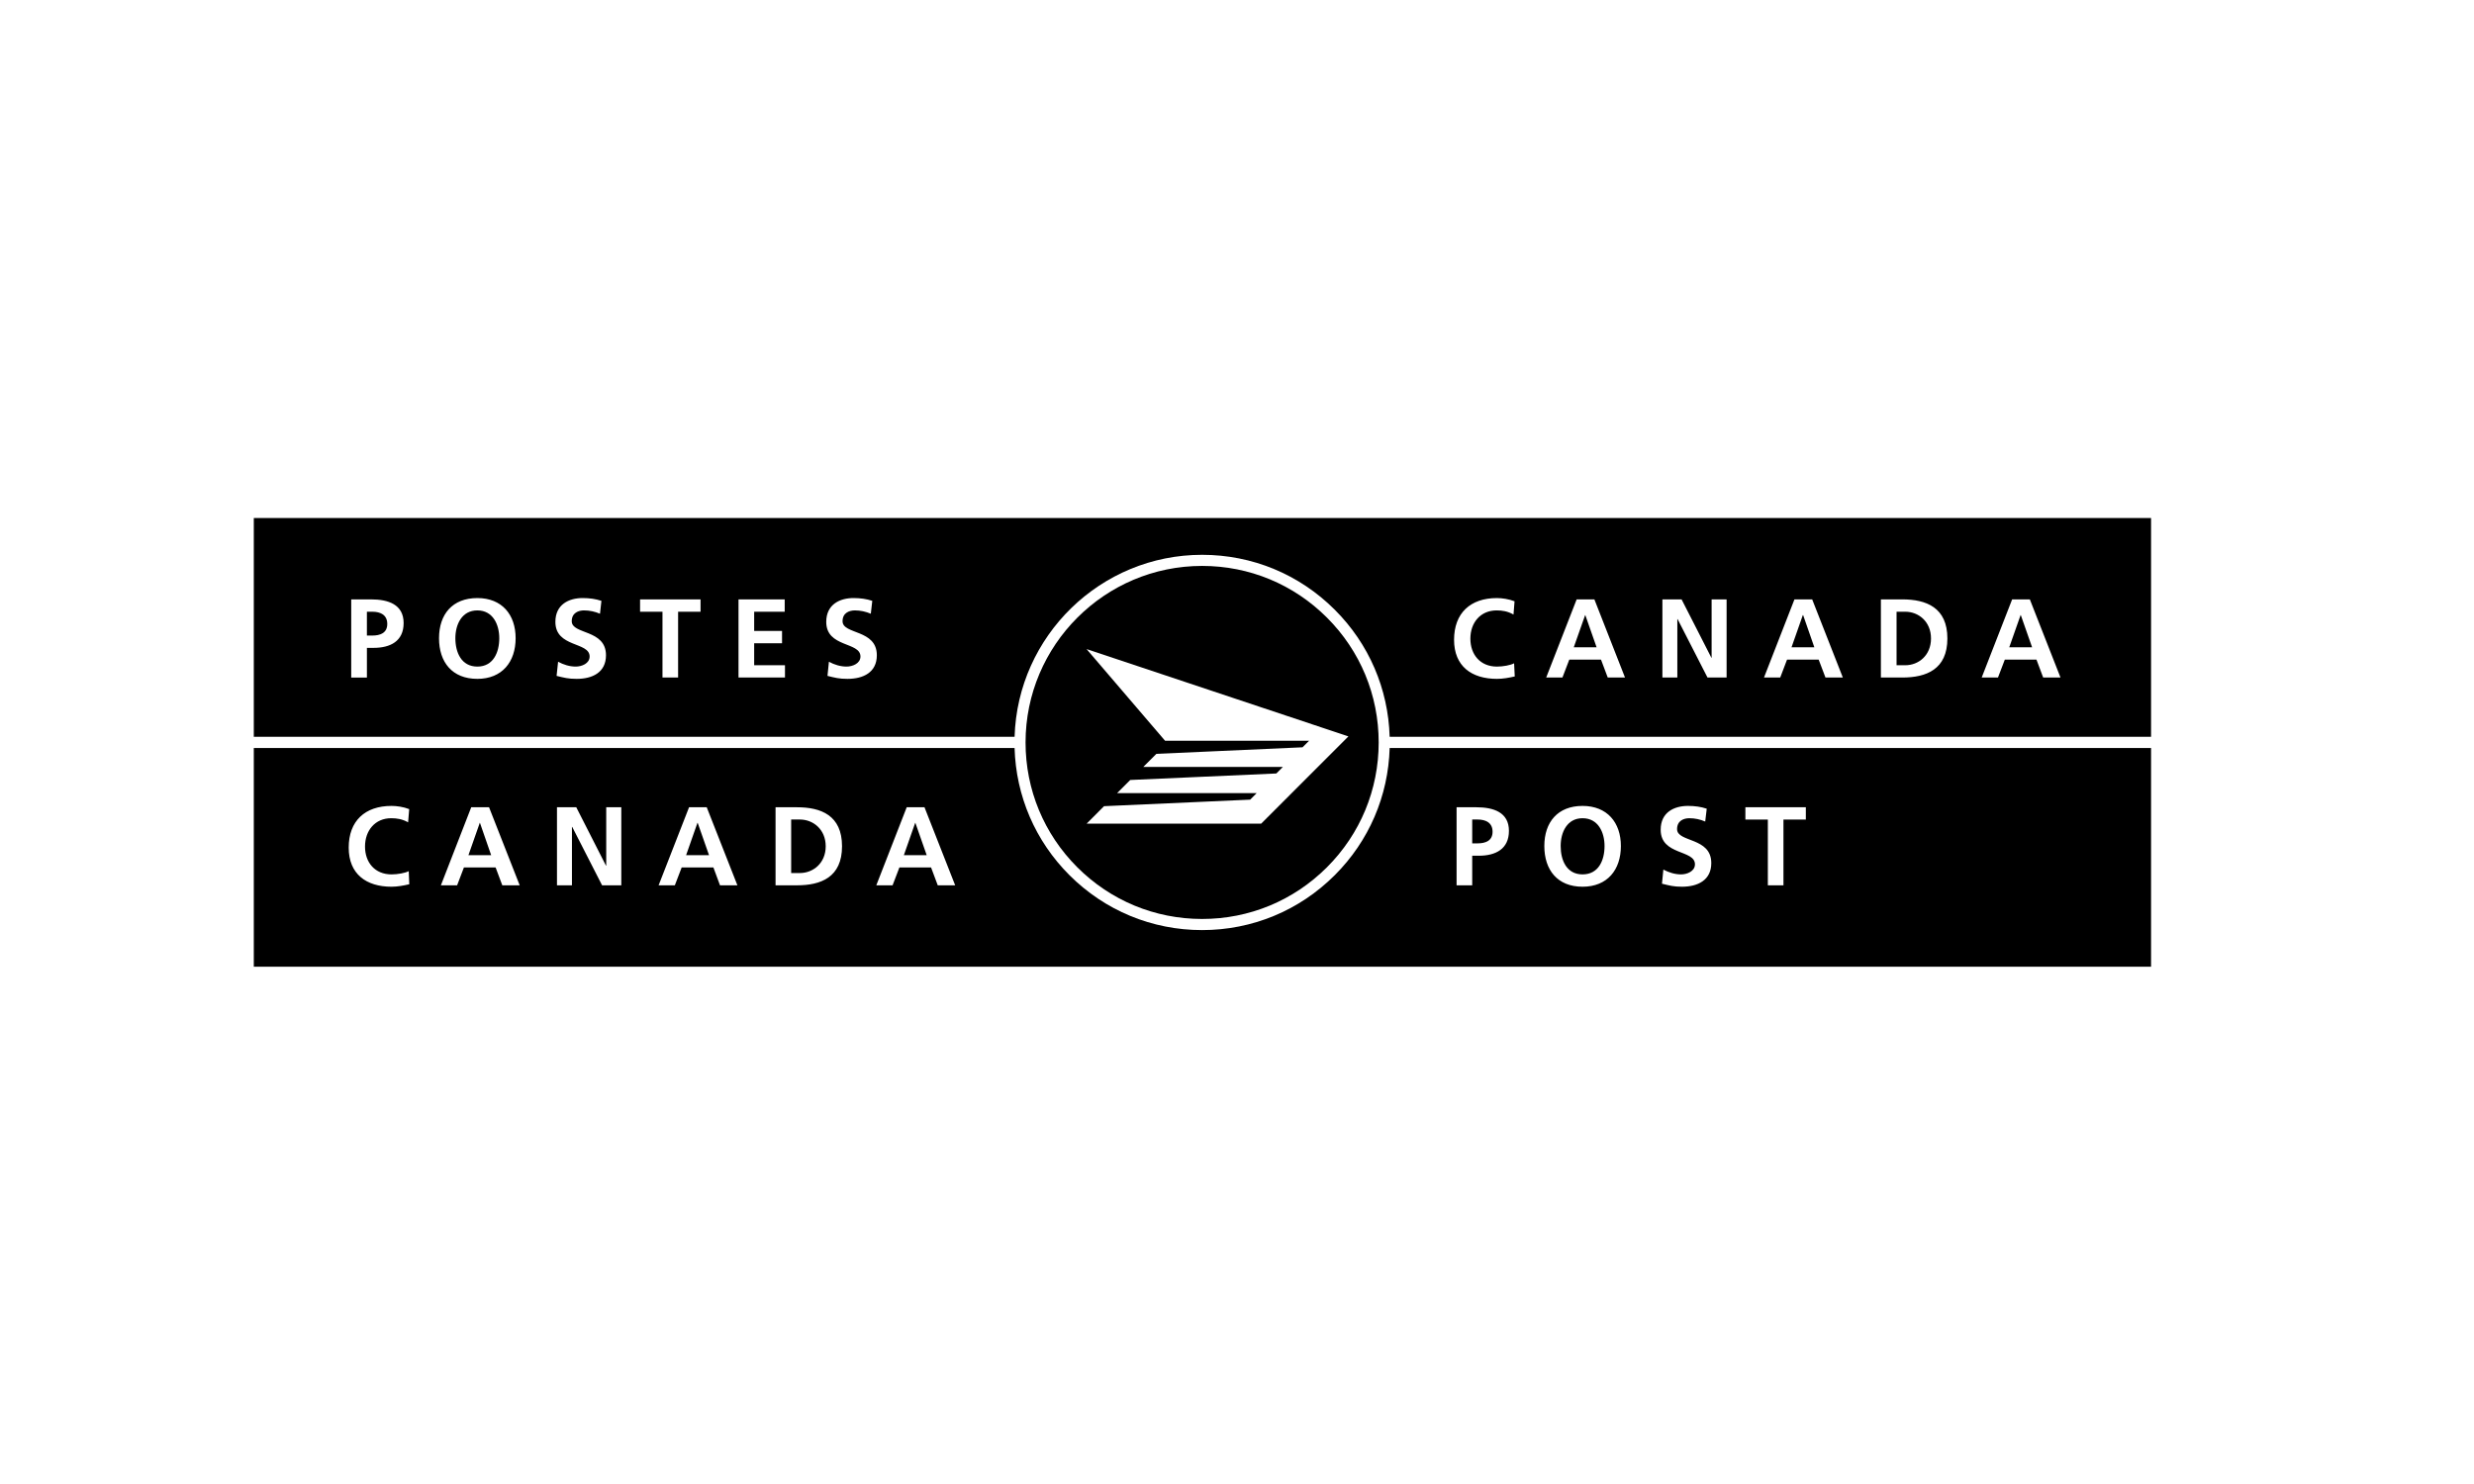 <svg viewBox="0 0 300 180" xmlns="http://www.w3.org/2000/svg"><path d="m161.862 106.146c-4.298 4.299-10.012 6.667-16.092 6.667-6.079 0-11.794-2.368-16.092-6.667-4.139-4.14-6.481-9.595-6.649-15.42h-92.253v26.529h230.064v-26.53h-92.328c-.167 5.826-2.508 11.28-6.65 15.421zm-114.385 1.408c-3.06 0-5.193-1.533-5.193-4.743 0-3.245 1.978-5.059 5.193-5.059.628 0 1.457.116 2.142.39l-.132 1.602c-.712-.405-1.378-.499-2.053-.499-1.95 0-3.172 1.493-3.172 3.436 0 1.923 1.19 3.378 3.215 3.378.745 0 1.641-.164 2.086-.393l.066 1.588c-.685.16-1.43.3-2.152.3zm13.432-.171-.811-2.166h-3.843l-.825 2.166h-1.968l3.679-9.468h2.161l3.716 9.468zm14.43 0h-2.329l-3.618-7.076h-.038v7.076h-1.814v-9.468h2.339l3.604 7.087h.028v-7.087h1.828zm11.97 0-.801-2.166h-3.848l-.829 2.166h-1.968l3.693-9.468h2.142l3.721 9.468zm9.331 0h-2.596v-9.468h2.596c2.901 0 5.465.972 5.465 4.733-.001 3.762-2.564 4.735-5.465 4.735zm17.073 0-.811-2.166h-3.839l-.829 2.166h-1.973l3.688-9.468h2.156l3.721 9.468zm97.935-9.468h7.33v1.489h-2.714v7.979h-1.893v-7.979h-2.723zm-6.957-.163c.811 0 1.576.104 2.269.339l-.184 1.557c-.598-.261-1.255-.403-1.923-.403-.654 0-1.49.282-1.49 1.321 0 1.636 4.15.949 4.15 4.12 0 2.079-1.641 2.868-3.557 2.868-1.027 0-1.493-.14-2.423-.367l.168-1.712c.663.354 1.404.584 2.146.584.722 0 1.685-.37 1.685-1.225 0-1.799-4.156-1.052-4.156-4.19-.001-2.127 1.638-2.892 3.315-2.892zm-12.79 0c2.976 0 4.649 2.005 4.649 4.868 0 2.87-1.628 4.934-4.649 4.934-3.035 0-4.634-2.028-4.634-4.934 0-2.908 1.634-4.868 4.634-4.868zm-15.274.163h2.394c2.065 0 3.954.596 3.954 2.86 0 2.212-1.617 3.019-3.656 3.019h-.797v3.589h-1.895z"/><path d="m145.77 68.642c-11.806 0-21.41 9.605-21.41 21.411 0 5.718 2.227 11.096 6.271 15.14s9.42 6.272 15.139 6.272 11.095-2.228 15.139-6.272c4.045-4.045 6.271-9.422 6.271-15.14 0-5.72-2.226-11.097-6.271-15.139-4.043-4.045-9.42-6.272-15.139-6.272zm7.156 31.265h-21.163l2.114-2.123 17.723-.793.787-.793h-16.924l1.591-1.591 17.719-.79.792-.796h-16.925l1.585-1.584 17.725-.795.791-.791h-17.46l-9.521-11.122 31.751 10.591z"/><path d="m57.886 74.038c-1.889 0-2.667 1.711-2.667 3.377 0 1.71.717 3.438 2.667 3.438 1.931 0 2.657-1.728 2.657-3.438 0-1.667-.773-3.377-2.657-3.377z"/><path d="m45.152 74.199h-.661v2.89h.661c.951 0 1.809-.308 1.809-1.407 0-1.105-.834-1.483-1.809-1.483z"/><path d="m97.001 99.403h-1.064v6.491h1.064c1.584 0 3.126-1.183 3.126-3.246-.001-2.065-1.542-3.245-3.126-3.245z"/><path d="m84.572 99.811-1.374 3.917h2.78l-1.374-3.917z"/><path d="m191.901 106.058c1.95 0 2.667-1.716 2.667-3.438 0-1.666-.772-3.375-2.667-3.375-1.883 0-2.653 1.709-2.653 3.375 0 1.722.716 3.438 2.653 3.438z"/><path d="m58.177 99.811-1.374 3.917h2.756l-1.359-3.917z"/><path d="m110.976 99.811-1.373 3.917h2.77l-1.373-3.917z"/><path d="m180.99 100.886c0-1.099-.825-1.483-1.807-1.483h-.661v2.891h.661c.947 0 1.807-.309 1.807-1.408z"/><path d="m231.043 74.199h-1.064v6.491h1.064c1.584 0 3.112-1.177 3.112-3.247 0-2.063-1.528-3.244-3.112-3.244z"/><path d="m192.217 74.606-1.381 3.909h2.77l-1.37-3.909z"/><path d="m245.019 74.606-1.376 3.909h2.772l-1.371-3.909z"/><path d="m30.776 62.833v26.535h92.254c.364-12.233 10.421-22.073 22.74-22.073 6.078 0 11.793 2.367 16.091 6.666 4.138 4.136 6.479 9.585 6.651 15.407h92.328v-26.535zm14.522 15.749h-.806v3.598h-1.903v-9.479h2.404c2.067 0 3.951.602 3.951 2.87 0 2.213-1.621 3.011-3.646 3.011zm12.588 3.76c-3.051 0-4.649-2.022-4.649-4.928 0-2.904 1.622-4.873 4.649-4.873 2.976 0 4.64 2.006 4.64 4.873-.001 2.864-1.636 4.928-4.64 4.928zm12.044 0c-1.035 0-1.499-.133-2.437-.362l.183-1.716c.656.359 1.392.588 2.141.588.727 0 1.683-.37 1.683-1.224 0-1.805-4.152-1.055-4.152-4.198 0-2.118 1.64-2.89 3.309-2.89.825 0 1.579.108 2.273.339l-.173 1.563c-.596-.257-1.27-.405-1.936-.405-.646 0-1.49.28-1.49 1.312 0 1.644 4.153.951 4.153 4.13-.001 2.081-1.641 2.863-3.554 2.863zm15.021-8.143h-2.723v7.981h-1.894v-7.981h-2.718v-1.498h7.334v1.498zm10.236 7.981h-5.634v-9.479h5.601v1.498h-3.702v2.33h3.379v1.497h-3.379v2.663h3.735zm7.578.162c-1.031 0-1.49-.133-2.422-.362l.173-1.716c.647.359 1.402.588 2.137.588.722 0 1.687-.37 1.687-1.224 0-1.805-4.148-1.055-4.148-4.198 0-2.118 1.645-2.89 3.309-2.89.82 0 1.584.108 2.273.339l-.178 1.563c-.595-.257-1.27-.405-1.922-.405-.661 0-1.504.28-1.504 1.312 0 1.644 4.157.951 4.157 4.13 0 2.081-1.645 2.863-3.562 2.863zm78.756 0c-3.069 0-5.199-1.531-5.199-4.736 0-3.243 1.978-5.065 5.199-5.065.629 0 1.454.125 2.135.391l-.126 1.606c-.717-.403-1.369-.5-2.046-.5-1.964 0-3.184 1.487-3.184 3.428 0 1.931 1.197 3.387 3.221 3.387.744 0 1.63-.163 2.082-.398l.078 1.592c-.696.162-1.439.295-2.16.295zm13.436-.162-.815-2.168h-3.849l-.83 2.168h-1.969l3.694-9.479h2.149l3.714 9.479zm14.413 0h-2.316l-3.628-7.088h-.03v7.088h-1.811v-9.479h2.326l3.619 7.09h.023v-7.09h1.817zm11.989 0-.823-2.168h-3.838l-.826 2.168h-1.967l3.693-9.479h2.149l3.717 9.479zm9.314 0h-2.593v-9.479h2.593c2.898 0 5.469.983 5.469 4.742 0 3.762-2.571 4.737-5.469 4.737zm17.085 0-.812-2.168h-3.842l-.828 2.168h-1.974l3.693-9.479h2.145l3.718 9.479z"/><path d="m218.614 74.606-1.373 3.909h2.768l-1.361-3.909z"/></svg>